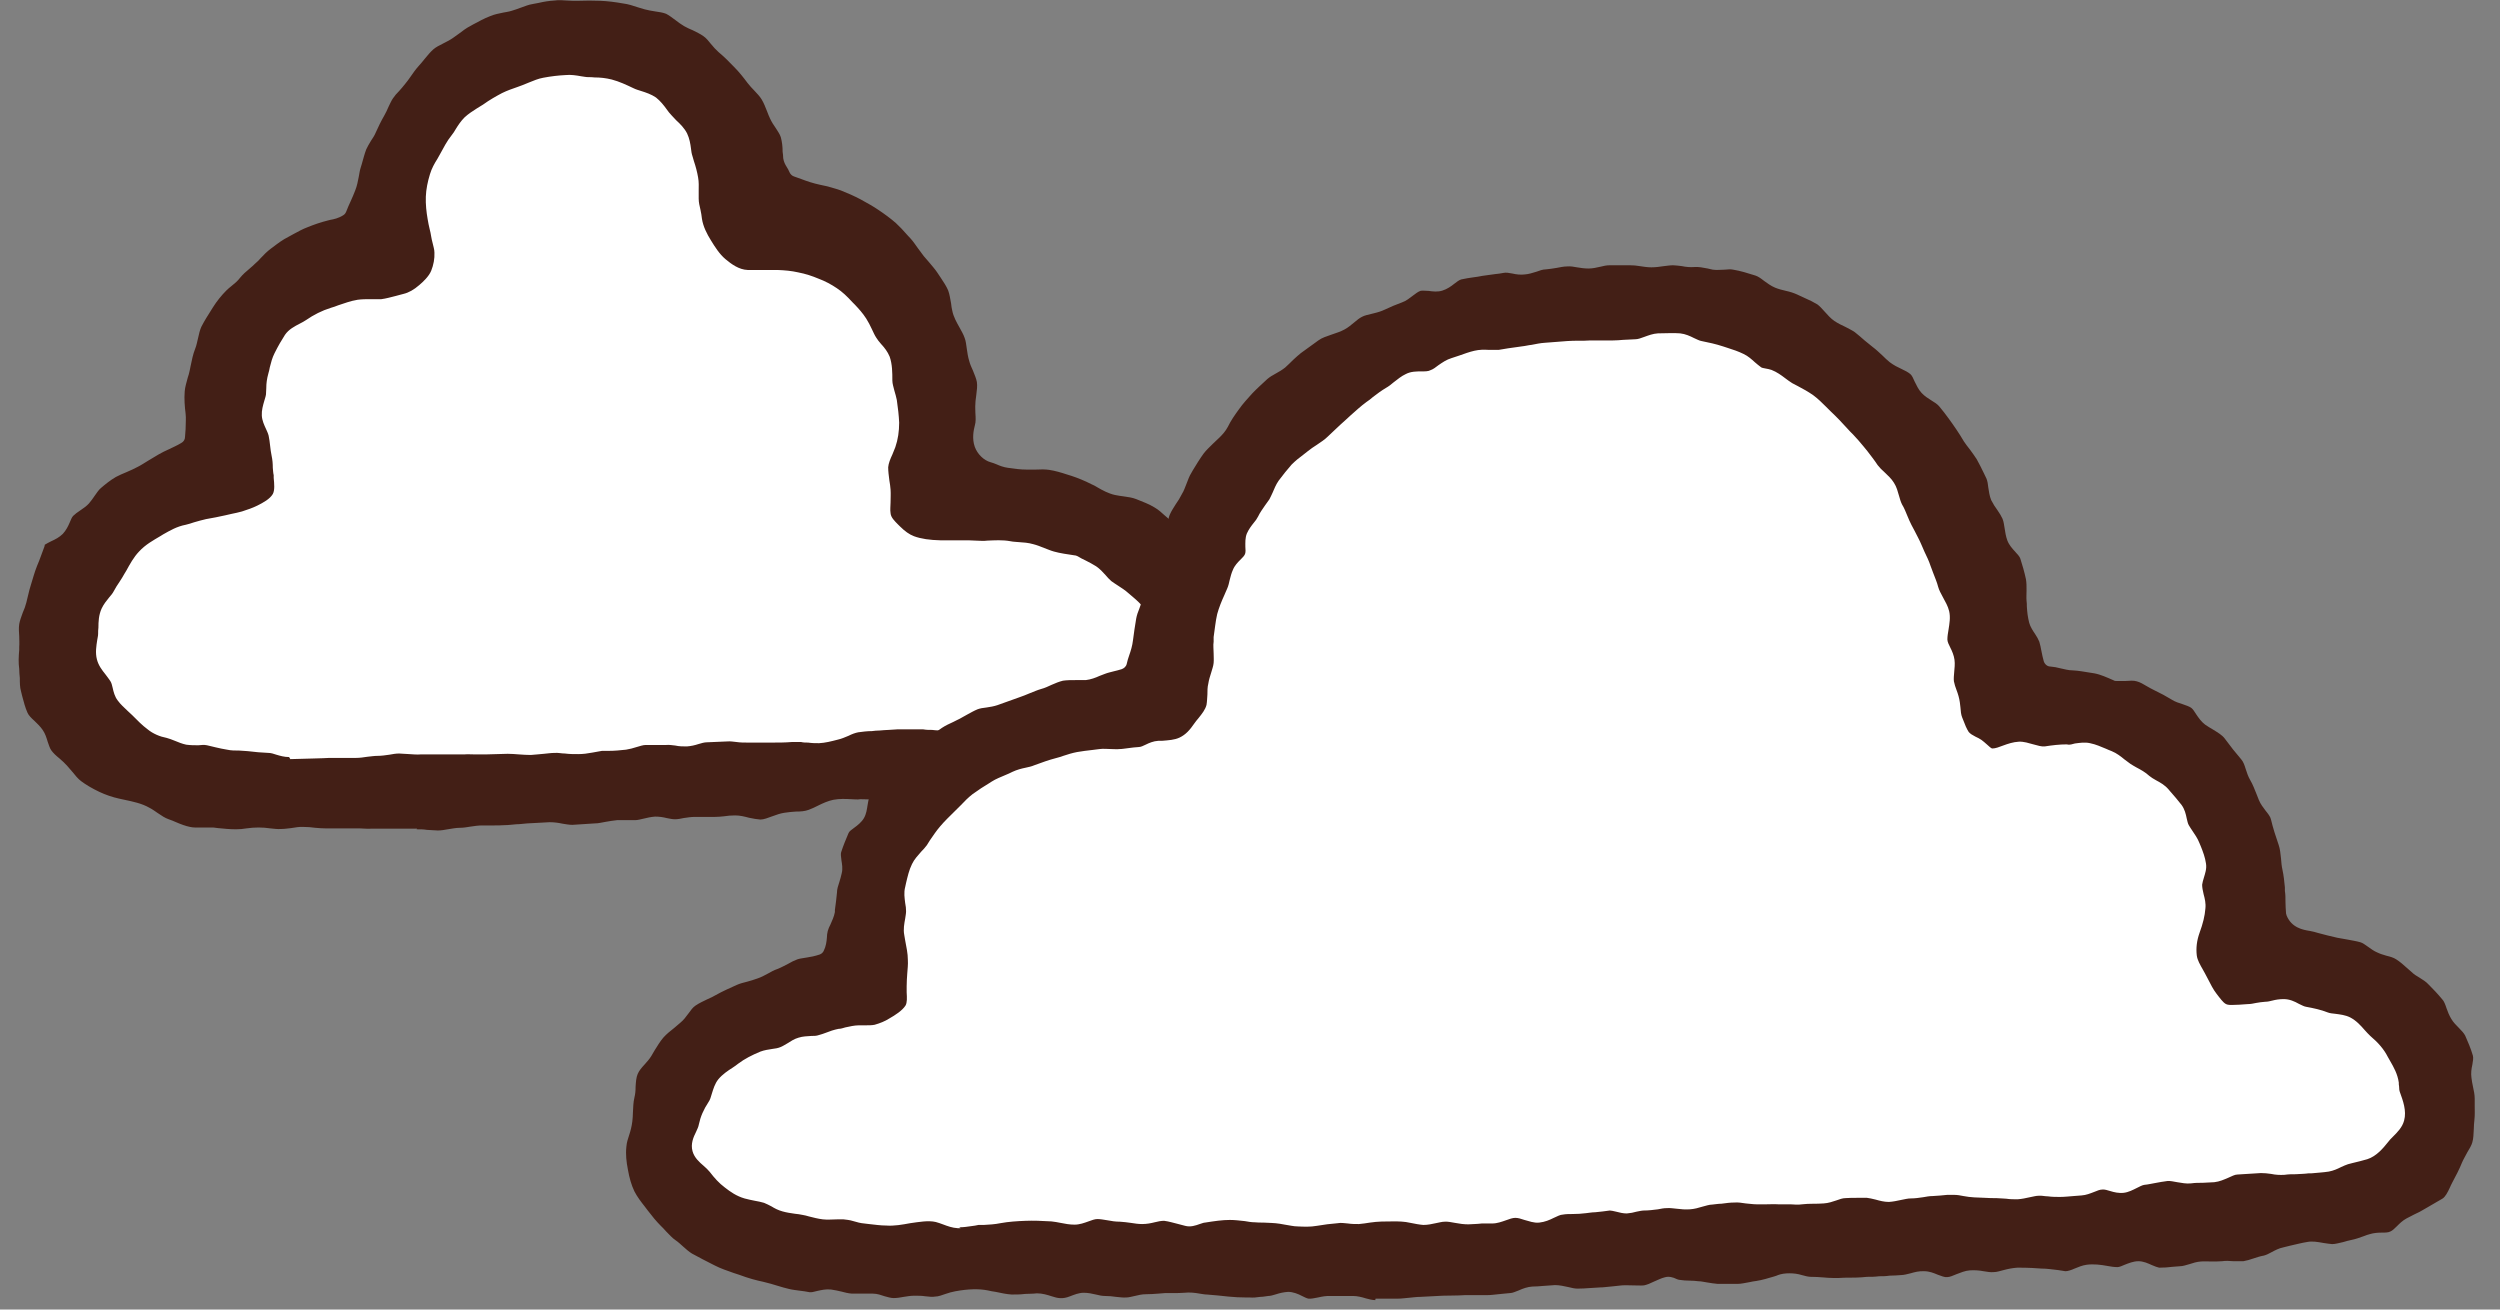 <svg width="84" height="44" viewBox="0 0 84 44" fill="none" xmlns="http://www.w3.org/2000/svg">
<rect x="0" y="0" width="84" height="44" fill="#808080" stroke="none"/>
<path d="M24.702 25.704C24.483 25.714 24.253 25.744 24.004 25.754C23.785 25.764 23.546 25.803 23.317 25.823C23.087 25.833 22.848 25.744 22.619 25.764C22.39 25.773 22.161 25.833 21.931 25.843C21.702 25.853 21.463 25.843 21.234 25.872C21.005 25.892 20.776 25.991 20.546 26.011C20.287 26.031 20.038 26.081 19.779 26.09C19.52 26.11 19.261 26.11 19.012 26.12C18.753 26.12 18.494 26.14 18.244 26.15C17.985 26.15 17.726 26.09 17.467 26.09C17.208 26.09 16.959 26.12 16.7 26.12C16.441 26.12 16.182 26.081 15.932 26.09C15.673 26.09 15.424 26.17 15.165 26.17C14.906 26.17 14.647 26.13 14.398 26.13C14.139 26.13 13.89 26.17 13.63 26.17C13.371 26.17 13.122 26.199 12.863 26.209C12.614 26.209 12.365 26.15 12.116 26.15C11.867 26.15 11.617 26.229 11.378 26.229C11.129 26.229 10.88 26.209 10.641 26.219C10.392 26.219 10.143 26.199 9.904 26.219C9.664 26.229 9.435 26.299 9.196 26.299C8.957 26.299 8.728 26.17 8.498 26.15C8.259 26.13 8.02 26.18 7.791 26.15C7.562 26.12 7.323 26.081 7.093 26.041C6.864 26.001 6.635 25.962 6.396 25.922C6.167 25.882 5.927 25.853 5.698 25.813C5.469 25.773 5.24 25.734 5.001 25.694C4.752 25.655 4.492 25.516 4.283 25.367C4.044 25.209 3.785 25.06 3.586 24.872C3.376 24.674 3.217 24.426 3.058 24.188C2.898 23.951 2.719 23.713 2.629 23.436C2.549 23.208 2.559 22.95 2.509 22.722C2.45 22.485 2.46 22.247 2.44 22.009C2.41 21.771 2.33 21.534 2.33 21.296C2.33 21.058 2.33 20.81 2.38 20.573C2.42 20.345 2.519 20.117 2.599 19.879C2.679 19.661 2.779 19.443 2.898 19.225C3.038 18.968 3.197 18.72 3.337 18.453C3.476 18.195 3.556 17.888 3.795 17.69C4.014 17.512 4.323 17.432 4.552 17.284C4.791 17.125 4.981 16.877 5.24 16.778C5.499 16.679 5.788 16.61 6.087 16.58C6.346 16.56 6.615 16.6 6.874 16.541C7.233 16.471 7.502 16.382 7.701 16.303C8.03 16.174 8.16 15.976 8.18 15.659C8.19 15.451 8.209 15.174 8.14 14.807C8.09 14.52 8 14.232 8.01 13.925C8.01 13.628 8.01 13.341 8.01 13.044C8.01 12.776 8.12 12.519 8.16 12.261C8.209 12.004 8.309 11.766 8.379 11.508C8.449 11.27 8.498 11.053 8.598 10.854C8.708 10.636 8.857 10.468 9.007 10.3C9.166 10.121 9.286 9.903 9.485 9.775C9.684 9.656 9.923 9.596 10.153 9.517C10.372 9.438 10.591 9.378 10.83 9.329C11.02 9.289 11.219 9.329 11.418 9.329C11.617 9.329 11.807 9.269 12.006 9.249C12.206 9.23 12.375 9.131 12.554 9.051C12.734 8.972 12.953 8.962 13.112 8.833C13.332 8.665 13.401 8.417 13.411 8.15C13.411 7.912 13.551 7.674 13.561 7.437C13.561 7.199 13.481 6.951 13.481 6.713C13.481 6.476 13.591 6.238 13.591 6C13.591 5.753 13.551 5.525 13.591 5.297C13.63 5.059 13.68 4.831 13.76 4.613C13.85 4.395 13.929 4.158 14.059 3.959C14.188 3.761 14.348 3.583 14.517 3.405C14.677 3.236 14.846 3.068 15.036 2.909C15.215 2.771 15.414 2.662 15.604 2.543C15.793 2.424 16.002 2.335 16.201 2.246C16.401 2.147 16.61 2.077 16.829 1.998C17.039 1.929 17.238 1.8 17.457 1.76C17.676 1.711 17.905 1.76 18.135 1.73C18.354 1.711 18.573 1.602 18.802 1.592C19.032 1.592 19.251 1.622 19.48 1.622C19.709 1.622 19.928 1.661 20.148 1.681C20.367 1.701 20.596 1.73 20.815 1.76C21.035 1.79 21.254 1.83 21.483 1.879C21.732 1.929 21.971 2.038 22.191 2.127C22.43 2.226 22.689 2.285 22.888 2.424C23.097 2.563 23.217 2.8 23.386 2.989C23.546 3.177 23.695 3.365 23.815 3.593C23.924 3.801 24.014 4.029 24.094 4.276C24.174 4.524 24.253 4.772 24.293 5.029C24.333 5.287 24.373 5.544 24.413 5.802C24.443 5.99 24.492 6.188 24.522 6.387C24.552 6.585 24.492 6.803 24.562 6.981C24.632 7.189 24.831 7.338 24.971 7.506C25.11 7.674 25.27 7.813 25.459 7.912C25.648 8.011 25.848 8.11 26.077 8.11C26.406 8.11 26.735 8.081 27.063 8.11C27.303 8.13 27.522 8.229 27.751 8.279C27.99 8.338 28.249 8.298 28.459 8.398C28.678 8.487 28.867 8.635 29.066 8.774C29.256 8.903 29.395 9.091 29.565 9.269C29.724 9.428 29.864 9.606 30.003 9.814C30.133 10.012 30.252 10.2 30.362 10.399C30.471 10.607 30.501 10.835 30.581 11.043C30.661 11.251 30.8 11.449 30.84 11.677C30.88 11.895 30.84 12.122 30.85 12.36C30.85 12.618 30.85 12.885 30.85 13.143C30.85 13.4 30.94 13.668 30.94 13.925C30.94 14.183 30.86 14.45 30.86 14.708C30.86 14.966 30.93 15.233 30.93 15.491C30.93 15.689 30.9 15.877 30.9 16.075C30.9 16.402 30.98 16.669 31.179 16.867C31.368 17.056 31.637 17.184 31.976 17.204C32.235 17.224 32.514 17.294 32.773 17.274C33.023 17.254 33.272 17.125 33.521 17.125C33.77 17.125 34.009 17.294 34.258 17.323C34.507 17.353 34.757 17.323 35.006 17.373C35.255 17.422 35.484 17.531 35.723 17.581C35.962 17.63 36.221 17.65 36.461 17.71C36.7 17.769 36.939 17.799 37.158 17.888C37.377 17.987 37.626 18.046 37.826 18.175C38.025 18.294 38.184 18.502 38.384 18.641C38.593 18.789 38.812 18.918 38.972 19.096C39.141 19.285 39.31 19.483 39.43 19.691C39.55 19.899 39.639 20.147 39.689 20.394C39.739 20.622 39.749 20.88 39.729 21.137C39.719 21.395 39.649 21.662 39.649 21.92C39.649 22.177 39.659 22.445 39.629 22.702C39.59 22.98 39.5 23.237 39.35 23.445C39.201 23.654 38.992 23.852 38.733 23.961C38.464 24.079 38.155 24.109 37.876 24.208C37.596 24.317 37.328 24.436 37.048 24.505C36.769 24.565 36.49 24.605 36.211 24.654C35.932 24.703 35.663 24.822 35.374 24.862C35.085 24.902 34.806 24.892 34.517 24.941C34.258 24.981 33.999 25.04 33.74 25.07C33.481 25.11 33.212 25.05 32.953 25.07C32.694 25.1 32.435 25.179 32.175 25.199C31.916 25.229 31.657 25.318 31.398 25.328C31.139 25.348 30.87 25.328 30.611 25.328C30.352 25.328 30.083 25.328 29.824 25.328C29.625 25.328 29.425 25.357 29.246 25.437C28.997 25.546 28.728 25.575 28.468 25.615C28.209 25.655 27.94 25.635 27.681 25.635C27.422 25.635 27.153 25.694 26.894 25.704C26.665 25.704 26.436 25.615 26.177 25.615C25.957 25.615 25.728 25.665 25.459 25.665C25.24 25.665 25.011 25.684 24.742 25.684L24.702 25.704Z" fill="white"/>
<path d="M13.999 27.864C14.119 27.864 14.228 27.864 14.348 27.884C14.467 27.884 14.587 27.904 14.707 27.904C14.826 27.904 14.936 27.884 15.045 27.864C15.185 27.844 15.314 27.814 15.454 27.814C15.573 27.814 15.683 27.794 15.803 27.775C15.932 27.755 16.072 27.735 16.201 27.735C16.321 27.735 16.441 27.735 16.56 27.735C16.69 27.735 16.829 27.735 16.959 27.725C17.088 27.725 17.218 27.705 17.347 27.695C17.467 27.695 17.587 27.676 17.716 27.666C17.985 27.656 18.224 27.636 18.463 27.626C18.623 27.626 18.762 27.646 18.902 27.676C19.021 27.695 19.131 27.715 19.231 27.715L19.988 27.666C20.108 27.666 20.217 27.636 20.337 27.616C20.466 27.596 20.606 27.567 20.735 27.557C20.855 27.557 20.985 27.557 21.114 27.557C21.194 27.557 21.264 27.557 21.343 27.557C21.433 27.557 21.523 27.527 21.622 27.507C21.742 27.477 21.872 27.448 22.011 27.438C22.17 27.438 22.28 27.458 22.4 27.487C22.499 27.507 22.589 27.527 22.679 27.527C22.778 27.527 22.878 27.507 22.968 27.487C23.097 27.468 23.217 27.448 23.346 27.448C23.466 27.448 23.595 27.448 23.715 27.448C23.815 27.448 23.914 27.448 24.024 27.448C24.134 27.448 24.223 27.438 24.323 27.428C24.442 27.408 24.572 27.398 24.702 27.398C24.871 27.398 25.02 27.438 25.17 27.477C25.309 27.507 25.429 27.527 25.549 27.537C25.668 27.537 25.808 27.477 25.947 27.428C26.087 27.378 26.216 27.329 26.356 27.309C26.475 27.289 26.605 27.279 26.734 27.269C26.894 27.269 27.043 27.259 27.173 27.21C27.282 27.17 27.382 27.121 27.482 27.071C27.641 26.992 27.811 26.913 28 26.873C28.209 26.834 28.409 26.843 28.598 26.853C28.698 26.853 28.807 26.873 28.907 26.853C29.236 26.853 29.525 26.883 29.804 26.933C29.933 26.952 30.063 26.962 30.192 26.962C30.282 26.962 30.362 26.962 30.451 26.972C30.551 26.972 30.651 26.992 30.75 27.012C30.87 27.032 30.989 27.042 31.109 27.052C31.219 27.052 31.318 27.042 31.428 27.022C31.637 26.992 31.857 26.992 32.066 26.962C32.195 26.942 32.335 26.923 32.454 26.923H32.584C32.773 26.923 32.963 26.923 33.142 26.942L33.341 26.962C33.491 26.982 33.65 27.002 33.8 26.992C34.019 26.992 34.248 26.982 34.467 26.952C34.577 26.942 34.687 26.942 34.796 26.933C34.916 26.933 35.025 26.933 35.145 26.913C35.235 26.893 35.324 26.853 35.434 26.814C35.553 26.764 35.663 26.715 35.803 26.685C35.922 26.665 36.042 26.645 36.161 26.635C36.271 26.625 36.381 26.616 36.48 26.586C36.61 26.556 36.739 26.546 36.869 26.536C36.969 26.536 37.068 26.517 37.168 26.497C37.258 26.477 37.347 26.427 37.457 26.368C37.556 26.318 37.656 26.259 37.766 26.229C37.885 26.19 38.015 26.18 38.124 26.17C38.234 26.16 38.334 26.15 38.413 26.12C38.523 26.071 38.613 26.001 38.712 25.932C38.792 25.873 38.872 25.813 38.962 25.764C39.061 25.704 39.151 25.625 39.241 25.556C39.32 25.486 39.39 25.427 39.48 25.367C39.639 25.258 39.779 25.14 39.928 25.011L39.988 24.961C40.078 24.892 40.177 24.823 40.277 24.763C40.387 24.694 40.496 24.634 40.556 24.555C40.686 24.397 40.815 24.198 40.935 23.971C40.995 23.852 41.034 23.713 41.064 23.564C41.084 23.475 41.114 23.386 41.144 23.297C41.174 23.198 41.224 23.099 41.264 23C41.323 22.871 41.373 22.752 41.403 22.623C41.433 22.445 41.443 22.257 41.443 22.069V21.87C41.443 21.643 41.423 21.405 41.393 21.177L41.363 20.91C41.343 20.721 41.323 20.543 41.273 20.375C41.204 20.107 41.124 19.859 41.044 19.642C40.984 19.493 40.915 19.354 40.845 19.206C40.805 19.116 40.755 19.027 40.715 18.938C40.656 18.809 40.556 18.671 40.416 18.512C40.297 18.383 40.167 18.255 40.038 18.136L39.898 17.997C39.719 17.829 39.55 17.66 39.36 17.512C39.291 17.452 39.221 17.393 39.151 17.333C39.031 17.224 38.922 17.125 38.802 17.056C38.613 16.937 38.394 16.858 38.174 16.769C38.045 16.719 37.905 16.699 37.766 16.68C37.666 16.669 37.556 16.65 37.457 16.63C37.238 16.58 37.038 16.471 36.869 16.372C36.809 16.333 36.749 16.303 36.68 16.273C36.431 16.145 36.201 16.055 35.992 15.986L35.862 15.946C35.653 15.877 35.454 15.818 35.255 15.788C35.115 15.768 34.966 15.768 34.806 15.778C34.697 15.778 34.597 15.778 34.487 15.778C34.278 15.778 34.079 15.748 33.869 15.719C33.72 15.699 33.59 15.649 33.481 15.6C33.411 15.57 33.351 15.55 33.282 15.53C33.062 15.471 32.843 15.263 32.753 15.015C32.654 14.738 32.714 14.45 32.753 14.302C32.793 14.173 32.783 14.034 32.773 13.876C32.773 13.777 32.763 13.668 32.773 13.569C32.773 13.47 32.793 13.371 32.803 13.272C32.823 13.113 32.843 12.974 32.823 12.836C32.803 12.717 32.743 12.588 32.694 12.459C32.644 12.35 32.594 12.241 32.564 12.123C32.524 11.994 32.504 11.855 32.484 11.716C32.464 11.588 32.454 11.459 32.414 11.36C32.375 11.241 32.305 11.122 32.245 11.013C32.145 10.835 32.036 10.646 31.996 10.438C31.976 10.359 31.966 10.28 31.956 10.191C31.926 10.032 31.906 9.884 31.857 9.755C31.797 9.616 31.707 9.477 31.607 9.329L31.488 9.151C31.408 9.032 31.308 8.923 31.219 8.814C31.159 8.744 31.099 8.675 31.039 8.606C30.97 8.517 30.91 8.427 30.84 8.338C30.76 8.229 30.691 8.12 30.601 8.021L30.481 7.892C30.362 7.754 30.232 7.615 30.103 7.496C29.923 7.338 29.704 7.179 29.525 7.06C29.355 6.941 29.156 6.832 28.907 6.694C28.698 6.585 28.478 6.486 28.249 6.397C28.04 6.327 27.811 6.258 27.552 6.208C27.322 6.159 27.113 6.089 26.934 6.02C26.854 5.99 26.764 5.961 26.685 5.931C26.615 5.911 26.555 5.852 26.525 5.782C26.495 5.713 26.465 5.654 26.436 5.614C26.386 5.535 26.336 5.446 26.316 5.317C26.316 5.247 26.306 5.168 26.296 5.099C26.296 4.92 26.276 4.762 26.236 4.613C26.206 4.514 26.137 4.415 26.067 4.306C25.997 4.207 25.927 4.098 25.877 3.989C25.838 3.91 25.808 3.831 25.778 3.752C25.718 3.603 25.668 3.464 25.588 3.335C25.529 3.236 25.439 3.147 25.349 3.048C25.27 2.969 25.19 2.88 25.12 2.791C24.971 2.592 24.831 2.414 24.662 2.246C24.492 2.067 24.333 1.909 24.143 1.75C24.054 1.671 23.964 1.572 23.884 1.473C23.805 1.374 23.725 1.275 23.635 1.215C23.526 1.136 23.396 1.077 23.277 1.017C23.177 0.978 23.077 0.928 22.988 0.879C22.888 0.819 22.788 0.75 22.689 0.671C22.579 0.591 22.479 0.512 22.38 0.463C22.28 0.423 22.151 0.403 22.011 0.383C21.891 0.364 21.772 0.344 21.662 0.314L21.463 0.255C21.284 0.195 21.104 0.136 20.935 0.116C20.656 0.066 20.407 0.037 20.177 0.027C19.918 0.017 19.669 0.017 19.41 0.027C19.291 0.027 19.161 0.027 19.041 0.017C18.902 0.007 18.772 -0.003 18.633 0.017C18.453 0.027 18.274 0.056 18.105 0.096L17.895 0.136C17.766 0.156 17.646 0.205 17.507 0.255C17.397 0.294 17.297 0.334 17.188 0.364C17.098 0.393 17.009 0.403 16.909 0.423C16.759 0.453 16.61 0.482 16.47 0.542C16.261 0.621 16.072 0.73 15.883 0.829L15.813 0.869C15.673 0.938 15.544 1.037 15.414 1.136C15.344 1.186 15.275 1.235 15.205 1.285C15.105 1.354 14.996 1.404 14.886 1.463C14.766 1.523 14.647 1.582 14.557 1.661C14.457 1.75 14.368 1.859 14.278 1.968C14.208 2.058 14.139 2.137 14.069 2.216C13.969 2.325 13.88 2.454 13.79 2.583C13.74 2.662 13.68 2.731 13.62 2.81C13.551 2.9 13.481 2.979 13.411 3.058C13.331 3.137 13.262 3.217 13.202 3.306C13.142 3.395 13.102 3.494 13.052 3.593C13.012 3.692 12.963 3.791 12.913 3.88C12.803 4.069 12.713 4.257 12.624 4.455C12.584 4.554 12.524 4.643 12.464 4.732C12.405 4.831 12.345 4.93 12.305 5.02C12.245 5.178 12.205 5.346 12.155 5.515L12.116 5.644C12.086 5.733 12.076 5.832 12.056 5.931C12.026 6.089 11.996 6.248 11.936 6.397C11.886 6.525 11.837 6.644 11.777 6.773C11.727 6.882 11.677 6.991 11.637 7.1C11.617 7.149 11.588 7.199 11.538 7.229C11.368 7.338 11.209 7.367 11.099 7.387L11.02 7.407C10.78 7.466 10.551 7.546 10.332 7.635C10.172 7.694 10.013 7.783 9.864 7.863L9.684 7.962C9.505 8.051 9.345 8.17 9.176 8.299L9.096 8.358C8.977 8.447 8.867 8.556 8.757 8.675C8.708 8.734 8.648 8.794 8.588 8.843C8.518 8.913 8.448 8.972 8.379 9.032C8.259 9.131 8.159 9.22 8.07 9.329C7.98 9.448 7.871 9.537 7.771 9.616C7.721 9.656 7.661 9.705 7.611 9.755C7.442 9.923 7.283 10.121 7.153 10.329L7.103 10.409C6.984 10.597 6.864 10.785 6.764 10.983C6.715 11.092 6.685 11.221 6.655 11.36C6.625 11.479 6.605 11.607 6.555 11.726C6.485 11.905 6.446 12.093 6.406 12.291L6.376 12.44C6.356 12.529 6.336 12.618 6.306 12.697C6.266 12.856 6.216 13.004 6.206 13.153C6.186 13.4 6.206 13.658 6.236 13.896C6.256 14.054 6.236 14.213 6.236 14.421L6.216 14.688C6.216 14.768 6.166 14.847 6.087 14.886C5.957 14.966 5.818 15.025 5.678 15.094C5.559 15.144 5.449 15.203 5.339 15.263C5.22 15.332 5.1 15.402 4.991 15.471C4.871 15.54 4.761 15.62 4.642 15.679C4.512 15.748 4.383 15.808 4.243 15.867C4.124 15.917 4.004 15.966 3.894 16.026C3.705 16.135 3.536 16.273 3.386 16.402C3.316 16.462 3.257 16.551 3.187 16.65C3.127 16.739 3.057 16.838 2.988 16.917C2.898 17.016 2.788 17.086 2.689 17.155C2.599 17.214 2.519 17.274 2.459 17.333C2.41 17.383 2.38 17.472 2.34 17.561C2.29 17.68 2.22 17.819 2.111 17.938C1.991 18.056 1.852 18.126 1.722 18.185C1.642 18.225 1.563 18.265 1.503 18.304C1.503 18.304 1.503 18.344 1.493 18.364C1.443 18.492 1.413 18.581 1.383 18.661C1.343 18.78 1.294 18.898 1.244 19.017C1.204 19.126 1.164 19.225 1.134 19.334C1.104 19.433 1.074 19.532 1.044 19.632C1.005 19.75 0.975 19.869 0.945 19.998C0.925 20.077 0.905 20.166 0.885 20.246C0.855 20.365 0.815 20.474 0.765 20.583C0.716 20.721 0.666 20.85 0.646 20.969C0.626 21.098 0.636 21.236 0.646 21.385C0.646 21.504 0.656 21.613 0.646 21.732V21.831C0.626 22.059 0.616 22.267 0.646 22.475C0.646 22.574 0.656 22.683 0.666 22.782C0.666 22.94 0.666 23.089 0.706 23.228L0.745 23.386C0.795 23.574 0.845 23.773 0.925 23.951C0.965 24.04 1.054 24.129 1.154 24.218C1.244 24.307 1.353 24.407 1.433 24.525C1.523 24.654 1.563 24.793 1.602 24.922C1.642 25.031 1.672 25.14 1.722 25.209C1.792 25.308 1.891 25.397 2.001 25.486C2.091 25.566 2.17 25.635 2.25 25.724C2.31 25.793 2.37 25.863 2.43 25.932C2.529 26.051 2.619 26.17 2.729 26.249C2.888 26.368 3.087 26.487 3.336 26.606C3.546 26.705 3.775 26.784 4.004 26.834L4.183 26.873C4.462 26.933 4.761 26.992 5.021 27.141C5.12 27.19 5.21 27.259 5.3 27.319C5.429 27.408 5.549 27.487 5.668 27.527C5.748 27.557 5.838 27.587 5.917 27.626C6.077 27.695 6.236 27.755 6.386 27.785C6.505 27.814 6.645 27.804 6.794 27.804C6.914 27.804 7.043 27.804 7.163 27.804L7.322 27.824C7.522 27.844 7.721 27.864 7.93 27.864C8.05 27.864 8.169 27.854 8.279 27.834C8.419 27.814 8.558 27.804 8.688 27.804C8.817 27.804 8.957 27.814 9.086 27.834C9.206 27.844 9.315 27.864 9.445 27.854C9.565 27.854 9.674 27.834 9.784 27.824C9.923 27.804 10.053 27.775 10.192 27.785C10.322 27.785 10.461 27.794 10.591 27.814C10.711 27.824 10.83 27.834 10.95 27.834H11.697C11.827 27.834 11.956 27.834 12.086 27.834C12.205 27.834 12.335 27.854 12.454 27.844C12.574 27.844 12.694 27.844 12.813 27.844C12.943 27.844 13.072 27.844 13.202 27.844H13.959C13.959 27.844 13.989 27.834 13.999 27.834V27.864ZM9.714 25.437C9.555 25.437 9.415 25.397 9.286 25.358C9.196 25.328 9.106 25.298 9.026 25.298C8.787 25.288 8.558 25.268 8.329 25.239C8.239 25.229 8.14 25.229 8.04 25.219C7.9 25.219 7.761 25.219 7.631 25.189C7.502 25.169 7.372 25.14 7.243 25.11C7.143 25.09 7.053 25.06 6.954 25.041C6.864 25.021 6.764 25.031 6.665 25.041C6.535 25.041 6.396 25.041 6.256 25.021C6.117 24.991 5.997 24.941 5.878 24.892C5.778 24.852 5.678 24.813 5.598 24.793C5.379 24.753 5.14 24.654 4.961 24.506C4.771 24.367 4.612 24.198 4.443 24.03C4.393 23.98 4.333 23.931 4.283 23.881C4.173 23.773 4.054 23.673 3.954 23.535C3.855 23.406 3.815 23.247 3.785 23.109C3.765 23.02 3.745 22.94 3.705 22.881C3.655 22.802 3.595 22.732 3.546 22.663C3.426 22.514 3.307 22.356 3.257 22.158C3.197 21.93 3.237 21.702 3.267 21.504C3.277 21.434 3.297 21.365 3.297 21.296C3.297 21.227 3.297 21.157 3.307 21.088C3.307 20.89 3.316 20.662 3.416 20.444C3.486 20.295 3.586 20.176 3.665 20.077C3.725 20.008 3.785 19.939 3.825 19.859C3.884 19.75 3.944 19.651 4.014 19.552C4.074 19.463 4.134 19.364 4.183 19.275L4.243 19.176C4.363 18.958 4.492 18.72 4.672 18.532C4.891 18.294 5.15 18.155 5.399 18.007L5.479 17.957C5.708 17.829 5.937 17.69 6.246 17.631C6.336 17.611 6.426 17.581 6.515 17.551C6.655 17.512 6.784 17.472 6.924 17.442C7.143 17.403 7.362 17.363 7.572 17.314C7.641 17.294 7.721 17.284 7.791 17.264C7.9 17.244 8.02 17.214 8.13 17.185C8.319 17.125 8.488 17.066 8.648 16.987C8.847 16.887 9.066 16.769 9.166 16.6C9.236 16.471 9.216 16.263 9.196 16.055V15.966C9.176 15.887 9.176 15.798 9.166 15.719C9.166 15.58 9.156 15.451 9.126 15.312C9.106 15.203 9.086 15.094 9.076 14.976C9.066 14.857 9.046 14.748 9.026 14.639C9.007 14.559 8.967 14.48 8.937 14.411C8.877 14.282 8.807 14.133 8.797 13.965C8.787 13.787 8.837 13.618 8.877 13.48C8.897 13.4 8.927 13.331 8.937 13.252C8.937 13.182 8.947 13.113 8.947 13.044C8.947 12.885 8.967 12.727 9.017 12.549C9.036 12.479 9.056 12.41 9.066 12.34C9.106 12.182 9.146 12.023 9.226 11.865C9.345 11.627 9.465 11.419 9.575 11.251C9.704 11.062 9.903 10.963 10.073 10.874C10.152 10.835 10.222 10.795 10.282 10.755C10.541 10.577 10.81 10.438 11.129 10.339C11.209 10.319 11.279 10.29 11.358 10.26C11.568 10.191 11.777 10.111 12.016 10.072C12.165 10.052 12.315 10.052 12.464 10.052C12.584 10.052 12.704 10.052 12.813 10.052C12.973 10.032 13.142 9.983 13.302 9.943C13.391 9.923 13.471 9.894 13.561 9.874C13.73 9.834 13.909 9.735 14.089 9.577C14.218 9.468 14.408 9.289 14.487 9.101C14.567 8.903 14.607 8.685 14.597 8.487C14.597 8.378 14.557 8.269 14.537 8.17C14.517 8.091 14.497 8.011 14.487 7.942C14.477 7.863 14.457 7.783 14.438 7.704C14.408 7.585 14.388 7.476 14.368 7.357C14.328 7.13 14.298 6.862 14.308 6.605C14.318 6.357 14.368 6.109 14.447 5.852C14.507 5.654 14.597 5.495 14.697 5.337C14.726 5.287 14.756 5.228 14.786 5.178C14.906 4.96 15.015 4.742 15.175 4.544C15.225 4.485 15.275 4.405 15.314 4.336C15.394 4.207 15.484 4.069 15.613 3.94C15.743 3.821 15.883 3.732 16.022 3.643C16.092 3.603 16.162 3.553 16.231 3.514C16.451 3.355 16.68 3.227 16.869 3.127C17.048 3.038 17.228 2.979 17.397 2.919L17.557 2.86C17.636 2.83 17.706 2.801 17.776 2.771C17.925 2.711 18.085 2.642 18.254 2.612C18.513 2.563 18.772 2.533 18.992 2.523C19.181 2.503 19.36 2.533 19.53 2.563C19.609 2.573 19.689 2.592 19.769 2.592C19.839 2.592 19.908 2.592 19.978 2.602C20.167 2.602 20.357 2.622 20.556 2.672C20.815 2.741 21.044 2.85 21.274 2.959C21.373 3.009 21.453 3.028 21.543 3.058C21.702 3.108 21.881 3.167 22.041 3.276C22.19 3.395 22.3 3.534 22.4 3.672C22.449 3.742 22.509 3.821 22.569 3.88C22.619 3.93 22.669 3.989 22.718 4.039C22.858 4.168 22.997 4.306 23.087 4.485C23.167 4.653 23.197 4.831 23.217 4.99C23.227 5.079 23.237 5.158 23.267 5.247L23.316 5.416C23.376 5.594 23.426 5.782 23.456 5.961C23.486 6.119 23.476 6.268 23.476 6.406C23.476 6.496 23.476 6.585 23.476 6.674C23.476 6.803 23.506 6.922 23.536 7.05C23.556 7.149 23.576 7.249 23.585 7.348C23.625 7.615 23.755 7.863 23.884 8.071C24.024 8.299 24.173 8.536 24.373 8.705C24.572 8.873 24.831 9.061 25.12 9.071C25.27 9.071 25.409 9.071 25.559 9.071C25.748 9.071 25.927 9.071 26.117 9.071C26.376 9.081 26.595 9.101 26.814 9.151C27.073 9.2 27.302 9.279 27.492 9.359C27.731 9.448 27.93 9.557 28.12 9.685C28.299 9.804 28.458 9.953 28.648 10.161L28.727 10.24C28.857 10.379 28.986 10.518 29.106 10.706C29.176 10.815 29.236 10.934 29.296 11.062C29.345 11.162 29.385 11.261 29.445 11.35C29.485 11.419 29.545 11.489 29.604 11.558C29.714 11.677 29.824 11.815 29.893 11.984C29.983 12.241 29.983 12.529 29.983 12.786C29.983 12.895 30.023 13.004 30.053 13.133C30.083 13.232 30.113 13.341 30.133 13.44C30.172 13.707 30.202 13.965 30.212 14.203C30.212 14.49 30.172 14.768 30.083 15.025C30.053 15.104 30.013 15.194 29.983 15.273C29.913 15.421 29.854 15.57 29.843 15.699C29.843 15.837 29.863 15.986 29.883 16.145C29.903 16.244 29.913 16.343 29.923 16.452C29.933 16.59 29.923 16.739 29.923 16.878C29.923 16.997 29.903 17.125 29.923 17.244C29.933 17.383 30.053 17.502 30.182 17.631L30.242 17.69C30.402 17.848 30.551 17.957 30.71 18.017C30.95 18.106 31.239 18.146 31.607 18.155C31.866 18.155 32.126 18.155 32.385 18.155C32.514 18.155 32.644 18.155 32.783 18.165C32.913 18.165 33.042 18.185 33.172 18.165C33.421 18.155 33.68 18.136 33.949 18.185C34.039 18.205 34.129 18.205 34.228 18.215C34.388 18.225 34.547 18.235 34.717 18.284C34.836 18.314 34.966 18.364 35.085 18.413C35.195 18.453 35.304 18.502 35.414 18.532C35.623 18.591 35.852 18.621 36.112 18.661C36.151 18.661 36.181 18.681 36.211 18.691C36.291 18.74 36.381 18.79 36.47 18.829C36.59 18.889 36.719 18.958 36.829 19.027C36.959 19.116 37.058 19.225 37.148 19.325C37.208 19.394 37.267 19.463 37.337 19.523C37.407 19.572 37.477 19.622 37.556 19.671C37.676 19.75 37.806 19.83 37.925 19.939C37.975 19.978 38.025 20.028 38.075 20.067C38.204 20.176 38.334 20.295 38.443 20.444C38.663 20.721 38.732 21.068 38.772 21.365C38.812 21.692 38.832 22.029 38.703 22.346C38.563 22.663 38.334 22.95 38.065 23.129C37.915 23.238 37.736 23.287 37.577 23.337L37.457 23.376C37.327 23.416 37.198 23.475 37.068 23.525C36.979 23.564 36.889 23.604 36.789 23.634C36.7 23.673 36.61 23.713 36.52 23.763C36.391 23.832 36.251 23.901 36.112 23.941C35.882 24.01 35.653 24.04 35.424 24.06H35.344C35.205 24.09 35.065 24.07 34.936 24.06C34.816 24.05 34.717 24.04 34.617 24.06C34.487 24.08 34.358 24.099 34.228 24.119L33.909 24.169C33.8 24.189 33.69 24.208 33.581 24.228C33.451 24.258 33.331 24.288 33.202 24.307C33.102 24.317 32.992 24.337 32.893 24.357C32.753 24.387 32.624 24.407 32.484 24.426C32.385 24.436 32.285 24.456 32.185 24.476C32.046 24.506 31.896 24.535 31.757 24.545C31.607 24.545 31.468 24.545 31.318 24.525C31.219 24.525 31.119 24.525 31.019 24.506H30.721C30.571 24.506 30.431 24.506 30.282 24.506H30.152C29.953 24.525 29.754 24.525 29.555 24.545C29.465 24.545 29.375 24.555 29.296 24.565C29.136 24.565 28.986 24.585 28.837 24.605C28.737 24.624 28.628 24.664 28.508 24.724C28.389 24.773 28.279 24.823 28.149 24.852C27.92 24.912 27.721 24.961 27.522 24.971C27.402 24.971 27.282 24.971 27.153 24.951C27.073 24.951 26.994 24.951 26.914 24.931H26.615C26.386 24.951 26.157 24.951 25.947 24.951C25.788 24.951 25.628 24.951 25.479 24.951H25.13C25 24.951 24.871 24.951 24.741 24.931C24.642 24.922 24.542 24.902 24.442 24.912L23.755 24.941C23.665 24.941 23.566 24.971 23.466 25.001C23.346 25.041 23.217 25.07 23.077 25.08C22.948 25.08 22.818 25.08 22.689 25.05C22.589 25.041 22.489 25.021 22.39 25.031C22.27 25.031 22.151 25.031 22.031 25.031C21.921 25.031 21.812 25.031 21.702 25.031C21.602 25.031 21.503 25.07 21.393 25.1C21.274 25.14 21.154 25.169 21.034 25.189C20.845 25.209 20.656 25.229 20.456 25.229H20.227C20.118 25.248 20.008 25.268 19.898 25.288C19.739 25.318 19.59 25.338 19.43 25.338C19.271 25.338 19.131 25.338 18.982 25.318C18.862 25.318 18.762 25.288 18.633 25.298C18.513 25.298 18.394 25.318 18.274 25.328C18.125 25.348 17.995 25.348 17.836 25.367C17.706 25.367 17.576 25.358 17.437 25.348C17.308 25.338 17.178 25.328 17.058 25.328L16.331 25.348C16.191 25.348 16.072 25.348 15.952 25.348C15.833 25.348 15.713 25.338 15.603 25.348C15.474 25.348 15.354 25.348 15.225 25.348C15.105 25.348 14.986 25.348 14.866 25.348H14.139C14.019 25.358 13.88 25.348 13.75 25.338C13.64 25.338 13.511 25.318 13.411 25.318C13.302 25.318 13.192 25.338 13.082 25.358C12.953 25.377 12.813 25.397 12.684 25.397C12.574 25.397 12.454 25.417 12.345 25.427C12.215 25.447 12.086 25.466 11.956 25.466C11.837 25.466 11.717 25.466 11.598 25.466C11.478 25.466 11.348 25.466 11.229 25.466C11.099 25.466 10.97 25.466 10.84 25.476C10.73 25.476 10.611 25.486 10.501 25.486L9.774 25.506H9.754L9.714 25.437Z" fill="#431F16"/>
<path d="M57.01 41.377C56.781 41.377 56.552 41.496 56.303 41.496C56.073 41.496 55.834 41.496 55.595 41.516C55.366 41.526 55.127 41.555 54.888 41.575C54.658 41.595 54.419 41.635 54.18 41.654C53.951 41.674 53.712 41.684 53.472 41.704C53.233 41.733 53.004 41.743 52.765 41.783C52.536 41.823 52.287 41.694 52.057 41.714C51.828 41.733 51.609 41.902 51.38 41.902C51.141 41.902 50.901 41.942 50.652 41.952C50.413 41.952 50.164 41.833 49.925 41.833C49.686 41.833 49.447 41.991 49.207 42.001C48.968 42.001 48.719 41.872 48.48 41.872C48.241 41.872 48.002 42.021 47.752 42.031C47.513 42.031 47.274 42.031 47.025 42.031C46.786 42.031 46.547 42.031 46.298 42.031C46.058 42.031 45.809 41.981 45.57 41.991C45.331 41.991 45.082 41.882 44.843 41.882C44.603 41.882 44.364 41.971 44.115 41.971C43.876 41.971 43.637 41.971 43.388 41.971C43.149 41.971 42.9 41.872 42.66 41.872C42.421 41.872 42.172 41.872 41.933 41.872C41.694 41.872 41.444 41.902 41.205 41.902C40.966 41.902 40.717 41.843 40.478 41.843C40.239 41.843 39.99 42.06 39.74 42.05C39.501 42.05 39.252 41.902 39.013 41.892C38.774 41.892 38.525 41.981 38.286 41.981C38.047 41.981 37.797 41.813 37.558 41.813C37.319 41.813 37.07 41.912 36.821 41.912C36.582 41.912 36.333 41.843 36.093 41.843C35.854 41.843 35.605 41.991 35.366 41.991C35.067 41.991 34.778 41.952 34.489 41.981C34.19 42.011 33.881 41.912 33.592 41.961C33.333 42.001 33.074 42.021 32.815 42.031C32.556 42.041 32.287 42.239 32.028 42.229C31.768 42.229 31.499 42.169 31.24 42.14C30.981 42.11 30.732 41.932 30.473 41.912C30.214 41.892 29.945 41.872 29.686 41.852C29.427 41.833 29.158 41.852 28.898 41.852C28.639 41.843 28.37 41.981 28.101 41.981C27.842 41.981 27.573 41.882 27.314 41.882C27.065 41.882 26.826 41.733 26.587 41.694C26.337 41.654 26.088 41.654 25.849 41.585C25.61 41.516 25.371 41.446 25.142 41.367C24.902 41.288 24.643 41.288 24.404 41.199C24.165 41.109 23.916 41.09 23.677 41C23.408 40.911 23.308 40.584 23.129 40.396C22.949 40.198 22.8 40.02 22.7 39.772C22.61 39.524 22.481 39.287 22.451 39.029C22.421 38.811 22.401 38.593 22.401 38.375C22.401 38.157 22.451 37.939 22.461 37.721C22.471 37.504 22.391 37.276 22.401 37.068C22.421 36.82 22.7 36.612 22.83 36.394C22.949 36.196 22.989 35.958 23.119 35.78C23.258 35.592 23.448 35.473 23.607 35.314C23.767 35.156 23.856 34.898 24.046 34.769C24.235 34.65 24.484 34.641 24.713 34.551C24.932 34.472 25.142 34.343 25.361 34.264C25.58 34.185 25.779 34.007 25.999 33.937C26.228 33.868 26.517 34.016 26.746 33.957C26.975 33.898 27.184 33.798 27.424 33.759C27.653 33.719 27.872 33.531 28.111 33.521C28.311 33.511 28.5 33.541 28.679 33.471C28.958 33.363 29.118 33.224 29.267 33.036C29.417 32.857 29.606 32.699 29.606 32.372C29.606 32.134 29.606 31.896 29.606 31.649C29.606 31.411 29.477 31.173 29.477 30.936C29.477 30.698 29.626 30.45 29.616 30.212C29.616 29.975 29.427 29.737 29.456 29.519C29.486 29.291 29.616 29.073 29.676 28.855C29.736 28.637 29.915 28.459 30.005 28.251C30.104 28.043 30.164 27.825 30.294 27.637C30.413 27.448 30.473 27.201 30.622 27.022C30.772 26.844 30.911 26.656 31.081 26.488C31.26 26.309 31.459 26.131 31.649 25.982C31.848 25.824 32.157 25.814 32.366 25.685C32.576 25.546 32.765 25.378 32.984 25.259C33.203 25.15 33.413 24.972 33.642 24.883C33.871 24.794 34.11 24.675 34.349 24.605C34.589 24.536 34.858 24.585 35.117 24.536C35.346 24.496 35.555 24.348 35.784 24.308C36.014 24.268 36.253 24.338 36.482 24.308C36.711 24.278 36.94 24.278 37.169 24.259C37.399 24.239 37.628 24.318 37.857 24.308C38.126 24.308 38.355 24.12 38.575 24.041C38.814 23.951 39.053 23.862 39.222 23.704C39.392 23.535 39.581 23.347 39.681 23.109C39.77 22.901 39.84 22.644 39.87 22.386C39.88 22.257 39.8 22.119 39.81 21.98C39.81 21.713 39.731 21.445 39.77 21.188C39.8 20.93 39.9 20.672 39.96 20.415C40.01 20.157 40.129 19.919 40.199 19.662C40.269 19.414 40.229 19.127 40.319 18.869C40.398 18.622 40.548 18.394 40.637 18.146C40.727 17.899 40.946 17.701 41.046 17.463C41.146 17.225 41.106 16.908 41.205 16.67C41.365 16.462 41.634 16.323 41.773 16.105C41.913 15.888 42.023 15.65 42.172 15.432C42.322 15.214 42.481 15.016 42.64 14.818C42.8 14.62 42.949 14.412 43.158 14.233C43.328 14.085 43.577 14.015 43.746 13.867C43.926 13.718 43.956 13.401 44.135 13.252C44.315 13.104 44.554 13.034 44.733 12.896C44.912 12.757 45.062 12.569 45.251 12.44C45.441 12.311 45.72 12.331 45.919 12.222C46.118 12.113 46.307 11.985 46.517 11.885C46.726 11.786 46.995 11.757 47.264 11.658C47.493 11.578 47.742 11.469 48.002 11.4C48.251 11.331 48.48 11.162 48.729 11.093C48.988 11.024 49.267 11.093 49.526 11.033C49.795 10.984 50.054 10.934 50.294 10.905C50.583 10.865 50.832 10.667 51.061 10.657C51.28 10.657 51.499 10.716 51.719 10.707C51.938 10.697 52.147 10.578 52.366 10.558C52.586 10.538 52.815 10.667 53.034 10.627C53.263 10.588 53.482 10.508 53.712 10.489C53.941 10.469 54.17 10.518 54.409 10.508C54.638 10.498 54.867 10.33 55.097 10.33C55.326 10.33 55.555 10.439 55.784 10.449C56.014 10.449 56.243 10.489 56.472 10.508C56.701 10.528 56.92 10.598 57.15 10.627C57.409 10.657 57.688 10.548 57.957 10.588C58.216 10.627 58.475 10.726 58.724 10.796C58.973 10.875 59.232 10.944 59.471 11.063C59.701 11.182 59.95 11.311 60.159 11.479C60.309 11.598 60.498 11.638 60.677 11.707C60.906 11.796 61.036 12.093 61.235 12.212C61.444 12.331 61.753 12.311 61.943 12.45C62.132 12.599 62.331 12.757 62.501 12.916C62.67 13.084 62.74 13.351 62.899 13.54C63.059 13.718 63.308 13.827 63.457 14.015C63.607 14.204 63.727 14.412 63.866 14.61C64.016 14.828 64.105 15.085 64.245 15.303C64.384 15.521 64.474 15.779 64.603 16.006C64.733 16.234 64.892 16.442 65.012 16.68C65.132 16.918 65.281 17.136 65.381 17.374C65.48 17.611 65.58 17.859 65.68 18.107C65.769 18.354 65.939 18.572 66.019 18.82C66.098 19.068 66.058 19.355 66.138 19.602C66.208 19.83 66.268 20.058 66.297 20.306C66.327 20.544 66.308 20.781 66.317 21.019C66.327 21.257 66.447 21.495 66.457 21.732C66.477 22.03 66.467 22.317 66.527 22.604C66.587 22.892 66.557 23.218 66.686 23.486C66.796 23.704 67.055 23.793 67.224 23.932C67.394 24.06 67.553 24.199 67.822 24.189C68.081 24.189 68.35 24.189 68.609 24.189C68.878 24.189 69.138 24.259 69.397 24.259C69.656 24.259 69.925 24.229 70.194 24.209C70.453 24.189 70.702 24.09 70.941 24.13C71.19 24.169 71.4 24.338 71.629 24.417C71.858 24.506 72.037 24.665 72.247 24.794C72.456 24.922 72.755 24.922 72.944 25.081C73.133 25.229 73.333 25.388 73.502 25.546C73.672 25.715 73.771 25.962 73.921 26.151C74.07 26.339 74.309 26.478 74.429 26.686C74.549 26.894 74.628 27.141 74.708 27.369C74.788 27.587 74.868 27.835 74.907 28.073C74.947 28.3 74.877 28.558 74.877 28.806C74.877 29.093 74.937 29.37 74.937 29.658C74.937 29.945 74.758 30.222 74.768 30.509C74.768 30.797 74.818 31.074 74.828 31.361C74.828 31.678 74.897 32.025 74.987 32.332C75.057 32.6 75.326 32.828 75.605 32.847C75.904 32.867 76.203 32.887 76.492 32.897C76.791 32.897 77.09 32.917 77.379 32.917C77.628 32.917 77.877 32.808 78.106 32.847C78.345 32.887 78.584 32.976 78.814 33.046C79.043 33.115 79.232 33.303 79.451 33.402C79.701 33.501 79.999 33.511 80.209 33.65C80.428 33.798 80.597 34.016 80.767 34.215C80.936 34.413 80.986 34.67 81.096 34.918C81.195 35.146 81.424 35.354 81.464 35.621C81.494 35.839 81.474 36.067 81.504 36.275C81.534 36.493 81.654 36.701 81.664 36.919C81.684 37.137 81.514 37.355 81.504 37.573C81.484 37.83 81.634 38.128 81.574 38.375C81.504 38.643 81.265 38.841 81.135 39.049C80.996 39.277 80.886 39.534 80.657 39.673C80.448 39.802 80.169 39.802 79.88 39.831C79.601 39.871 79.332 40.03 79.053 40.069C78.774 40.109 78.465 39.97 78.186 40.01C77.907 40.049 77.638 40.228 77.349 40.248C77.1 40.248 76.831 40.109 76.582 40.129C76.332 40.148 76.083 40.267 75.834 40.287C75.585 40.307 75.336 40.337 75.077 40.366C74.828 40.396 74.579 40.485 74.329 40.505C74.08 40.535 73.811 40.436 73.562 40.465C73.313 40.495 73.074 40.624 72.825 40.644C72.585 40.673 72.356 40.782 72.127 40.802C71.888 40.822 71.639 40.683 71.4 40.713C71.16 40.733 70.931 40.882 70.702 40.892C70.463 40.911 70.214 40.802 69.985 40.812C69.745 40.832 69.506 40.832 69.277 40.852C69.038 40.862 68.809 40.931 68.57 40.951C68.33 40.961 68.091 40.951 67.852 40.971C67.613 40.971 67.384 41.07 67.144 41.08C66.905 41.08 66.666 41.129 66.427 41.139C66.188 41.139 65.949 40.99 65.71 40.99C65.47 40.99 65.231 41.08 64.992 41.08C64.753 41.08 64.514 41.159 64.275 41.159C64.035 41.159 63.796 41.04 63.557 41.03C63.308 41.03 63.069 41.179 62.82 41.189C62.571 41.189 62.331 41.209 62.082 41.228C61.833 41.248 61.584 41.179 61.335 41.209C61.096 41.238 60.837 41.209 60.587 41.268C60.328 41.317 60.079 41.446 59.81 41.456C59.551 41.456 59.282 41.357 59.023 41.367C58.804 41.367 58.575 41.436 58.335 41.436C58.126 41.436 57.897 41.516 57.648 41.516C57.438 41.516 57.209 41.337 56.96 41.337L57.01 41.377Z" fill="white"/>
<path d="M46.219 43.635H46.468C46.637 43.635 46.797 43.635 46.966 43.635C47.086 43.635 47.215 43.615 47.345 43.605C47.465 43.595 47.594 43.575 47.724 43.575L48.471 43.536C48.72 43.526 48.969 43.536 49.228 43.516C49.358 43.516 49.497 43.516 49.627 43.516C49.747 43.516 49.866 43.516 49.986 43.516C50.105 43.516 50.225 43.496 50.344 43.486C50.474 43.476 50.604 43.456 50.743 43.447C50.823 43.447 50.922 43.397 51.032 43.357C51.162 43.298 51.321 43.238 51.49 43.228C51.6 43.228 51.71 43.219 51.829 43.209C51.969 43.199 52.108 43.189 52.248 43.179C52.407 43.179 52.567 43.219 52.706 43.248C52.816 43.278 52.925 43.298 53.005 43.298C53.145 43.298 53.294 43.288 53.434 43.278L53.752 43.258C53.902 43.258 54.061 43.228 54.211 43.219C54.301 43.209 54.4 43.199 54.49 43.189C54.62 43.179 54.739 43.189 54.869 43.189C54.998 43.189 55.128 43.199 55.237 43.189C55.337 43.169 55.457 43.12 55.576 43.06C55.696 43.011 55.805 42.951 55.925 42.921C56.074 42.872 56.224 42.921 56.324 42.971C56.353 42.981 56.393 43.001 56.413 43.001C56.533 43.02 56.662 43.03 56.782 43.03C56.882 43.03 56.981 43.04 57.071 43.05C57.171 43.05 57.27 43.08 57.36 43.09C57.48 43.11 57.599 43.13 57.719 43.139C57.938 43.139 58.157 43.139 58.376 43.139C58.516 43.139 58.655 43.1 58.785 43.08C58.865 43.06 58.944 43.05 59.014 43.04C59.203 43.011 59.403 42.951 59.602 42.892C59.682 42.872 59.712 42.852 59.742 42.842C59.951 42.763 60.29 42.763 60.539 42.842C60.648 42.872 60.758 42.902 60.848 42.902C60.848 42.902 60.858 42.902 60.868 42.902C60.997 42.902 61.127 42.911 61.256 42.921C61.376 42.931 61.485 42.941 61.615 42.941C61.735 42.941 61.854 42.941 61.974 42.931C62.223 42.931 62.472 42.931 62.731 42.902C62.871 42.902 62.99 42.902 63.14 42.882C63.259 42.882 63.369 42.882 63.488 42.862C63.618 42.862 63.748 42.852 63.887 42.842C63.957 42.842 64.086 42.812 64.196 42.783C64.335 42.743 64.485 42.703 64.654 42.713C64.824 42.713 64.973 42.773 65.113 42.832C65.232 42.872 65.332 42.921 65.422 42.911C65.511 42.911 65.621 42.862 65.74 42.812C65.87 42.763 66.029 42.694 66.189 42.684C66.348 42.674 66.498 42.684 66.647 42.713C66.767 42.733 66.886 42.753 66.986 42.743C67.096 42.743 67.205 42.703 67.325 42.674C67.475 42.634 67.624 42.604 67.783 42.594C67.943 42.594 68.122 42.594 68.282 42.604C68.381 42.604 68.491 42.624 68.591 42.624C68.78 42.624 68.959 42.654 69.149 42.674C69.228 42.684 69.318 42.703 69.398 42.713C69.477 42.713 69.597 42.674 69.707 42.624C69.826 42.575 69.966 42.515 70.115 42.495C70.354 42.466 70.584 42.495 70.803 42.535C70.912 42.555 71.032 42.575 71.142 42.575C71.211 42.575 71.301 42.535 71.391 42.495C71.52 42.446 71.68 42.377 71.849 42.377C72.019 42.377 72.168 42.446 72.298 42.505C72.387 42.545 72.497 42.585 72.547 42.594C72.696 42.594 72.846 42.585 72.995 42.565L73.254 42.545C73.344 42.545 73.454 42.505 73.563 42.476C73.683 42.436 73.812 42.396 73.952 42.386C74.071 42.377 74.191 42.386 74.311 42.386C74.43 42.386 74.55 42.386 74.659 42.377C74.789 42.357 74.918 42.367 75.048 42.377C75.158 42.377 75.267 42.377 75.377 42.377C75.486 42.357 75.596 42.327 75.706 42.287C75.825 42.248 75.945 42.208 76.064 42.188C76.144 42.169 76.244 42.119 76.333 42.069C76.443 42.01 76.573 41.941 76.722 41.911L76.961 41.852C77.141 41.812 77.33 41.762 77.509 41.733C77.699 41.693 77.888 41.733 78.057 41.762C78.167 41.782 78.277 41.792 78.356 41.802C78.476 41.802 78.596 41.762 78.735 41.733C78.825 41.703 78.914 41.683 79.004 41.663C79.154 41.634 79.283 41.584 79.423 41.535C79.492 41.505 79.562 41.485 79.632 41.465C79.761 41.426 79.901 41.416 80.031 41.416C80.14 41.416 80.25 41.416 80.32 41.376C80.389 41.346 80.459 41.277 80.539 41.198C80.628 41.109 80.728 41.01 80.858 40.94C80.947 40.891 81.037 40.851 81.127 40.801C81.236 40.752 81.356 40.693 81.466 40.623L82.063 40.276C82.163 40.217 82.243 40.059 82.312 39.91C82.342 39.85 82.362 39.791 82.392 39.742C82.512 39.514 82.631 39.296 82.721 39.068C82.771 38.949 82.841 38.84 82.9 38.721C82.97 38.602 83.04 38.493 83.07 38.384C83.11 38.246 83.11 38.097 83.12 37.929C83.12 37.83 83.13 37.73 83.14 37.631C83.159 37.463 83.15 37.304 83.15 37.136C83.15 37.057 83.15 36.987 83.15 36.908C83.15 36.779 83.12 36.641 83.09 36.502C83.07 36.403 83.05 36.304 83.04 36.205C83.02 36.056 83.04 35.908 83.07 35.779C83.09 35.66 83.11 35.551 83.09 35.472C83.02 35.234 82.92 34.996 82.831 34.798C82.791 34.719 82.711 34.63 82.621 34.541C82.532 34.451 82.432 34.352 82.362 34.233C82.293 34.115 82.243 33.996 82.203 33.877C82.163 33.758 82.123 33.639 82.053 33.57C81.914 33.401 81.754 33.233 81.605 33.084C81.515 32.985 81.416 32.926 81.306 32.856C81.206 32.797 81.107 32.738 81.027 32.658C80.967 32.609 80.917 32.559 80.858 32.51C80.748 32.411 80.638 32.312 80.509 32.232C80.419 32.173 80.309 32.143 80.19 32.114C80.09 32.084 79.981 32.054 79.881 32.005C79.761 31.955 79.672 31.886 79.572 31.816C79.472 31.747 79.383 31.678 79.303 31.658C79.163 31.618 79.014 31.598 78.874 31.569C78.765 31.549 78.655 31.529 78.536 31.509C78.326 31.46 78.107 31.41 77.898 31.351L77.758 31.311C77.758 31.311 77.669 31.291 77.619 31.281C77.37 31.242 77.001 31.172 76.832 30.766C76.832 30.746 76.812 30.717 76.812 30.697C76.802 30.568 76.792 30.429 76.792 30.291C76.792 30.172 76.792 30.053 76.772 29.934V29.815C76.752 29.607 76.732 29.419 76.692 29.231C76.662 29.102 76.652 28.973 76.642 28.844C76.622 28.676 76.612 28.527 76.563 28.389C76.463 28.101 76.373 27.824 76.303 27.527C76.284 27.438 76.204 27.339 76.124 27.239C76.044 27.131 75.955 27.022 75.895 26.873L75.825 26.695C75.755 26.526 75.696 26.358 75.606 26.209C75.536 26.09 75.496 25.962 75.457 25.843C75.417 25.714 75.377 25.595 75.307 25.516C75.118 25.298 74.938 25.07 74.749 24.812C74.659 24.694 74.52 24.614 74.36 24.515C74.271 24.466 74.181 24.406 74.091 24.347C73.962 24.248 73.872 24.119 73.792 24C73.733 23.911 73.683 23.822 73.623 23.782C73.553 23.733 73.454 23.703 73.344 23.663C73.224 23.624 73.085 23.584 72.965 23.505C72.786 23.396 72.606 23.297 72.377 23.188C72.298 23.148 72.218 23.108 72.138 23.059C72.019 22.99 71.909 22.92 71.789 22.891C71.69 22.861 71.56 22.871 71.421 22.881C71.321 22.881 71.211 22.881 71.112 22.881C71.082 22.881 71.052 22.881 71.022 22.861C70.793 22.762 70.584 22.663 70.364 22.623L70.235 22.603C70.046 22.574 69.846 22.534 69.637 22.524C69.497 22.524 69.368 22.484 69.228 22.455C69.119 22.425 69.009 22.405 68.889 22.395C68.79 22.395 68.7 22.316 68.67 22.217C68.64 22.098 68.611 21.989 68.591 21.87C68.571 21.761 68.551 21.662 68.521 21.563C68.491 21.484 68.441 21.395 68.381 21.306C68.302 21.187 68.222 21.068 68.182 20.929C68.132 20.741 68.112 20.553 68.102 20.374C68.102 20.315 68.102 20.246 68.092 20.186C68.082 20.077 68.092 19.958 68.092 19.839C68.092 19.701 68.092 19.572 68.072 19.463C68.022 19.225 67.953 18.988 67.883 18.77C67.863 18.7 67.783 18.621 67.714 18.542C67.614 18.433 67.504 18.314 67.445 18.155C67.395 18.017 67.375 17.878 67.355 17.749C67.335 17.63 67.325 17.531 67.285 17.432C67.245 17.343 67.186 17.244 67.116 17.145C67.036 17.036 66.966 16.927 66.906 16.808C66.847 16.669 66.827 16.511 66.807 16.382C66.797 16.263 66.777 16.164 66.747 16.085L66.647 15.877C66.578 15.728 66.498 15.58 66.418 15.431C66.348 15.322 66.269 15.213 66.189 15.104C66.119 15.015 66.049 14.926 65.99 14.837L65.87 14.639C65.78 14.5 65.691 14.361 65.591 14.223L65.491 14.084C65.382 13.935 65.272 13.787 65.153 13.648C65.093 13.579 65.003 13.519 64.903 13.46C64.794 13.39 64.664 13.311 64.565 13.202C64.455 13.083 64.395 12.944 64.335 12.826C64.286 12.717 64.246 12.618 64.186 12.568C64.116 12.509 64.007 12.449 63.897 12.4C63.767 12.34 63.628 12.271 63.498 12.172C63.409 12.102 63.329 12.023 63.249 11.944C63.14 11.845 63.04 11.746 62.92 11.657C62.831 11.587 62.741 11.508 62.651 11.439C62.542 11.34 62.432 11.251 62.322 11.161C62.223 11.092 62.113 11.043 62.004 10.983C61.874 10.924 61.755 10.864 61.635 10.785C61.505 10.696 61.406 10.577 61.306 10.468C61.226 10.379 61.147 10.29 61.067 10.23C60.937 10.151 60.798 10.082 60.658 10.022C60.569 9.982 60.469 9.933 60.379 9.893C60.27 9.844 60.15 9.804 60.011 9.774C59.891 9.745 59.761 9.715 59.642 9.665C59.502 9.606 59.383 9.517 59.273 9.438C59.173 9.358 59.074 9.289 58.984 9.259C58.705 9.17 58.476 9.101 58.237 9.061C58.157 9.041 58.057 9.051 57.948 9.061C57.828 9.061 57.689 9.081 57.549 9.061L57.38 9.022C57.22 8.992 57.081 8.962 56.941 8.972C56.792 8.982 56.652 8.972 56.513 8.942C56.413 8.932 56.304 8.913 56.214 8.913C56.114 8.913 56.005 8.932 55.905 8.942C55.766 8.962 55.636 8.982 55.486 8.982C55.357 8.982 55.227 8.962 55.098 8.942C54.988 8.922 54.879 8.913 54.769 8.913C54.659 8.913 54.55 8.913 54.43 8.913C54.311 8.913 54.191 8.913 54.081 8.913C53.992 8.913 53.882 8.932 53.773 8.962C53.643 8.992 53.513 9.022 53.374 9.022C53.224 9.022 53.115 9.002 52.985 8.982C52.876 8.962 52.776 8.942 52.656 8.952C52.537 8.952 52.417 8.982 52.298 9.002C52.178 9.022 52.059 9.041 51.939 9.051C51.839 9.051 51.73 9.091 51.62 9.131C51.49 9.17 51.371 9.21 51.241 9.22C51.092 9.24 50.942 9.22 50.813 9.19C50.703 9.17 50.604 9.15 50.514 9.17C50.424 9.19 50.325 9.2 50.235 9.21C50.095 9.23 49.946 9.249 49.806 9.269C49.707 9.289 49.597 9.309 49.497 9.319C49.368 9.339 49.228 9.358 49.099 9.388C49.029 9.408 48.949 9.467 48.86 9.537C48.75 9.626 48.62 9.715 48.461 9.765C48.302 9.814 48.142 9.794 48.003 9.774C47.893 9.774 47.783 9.755 47.724 9.774C47.644 9.804 47.564 9.864 47.474 9.933C47.365 10.012 47.255 10.111 47.106 10.161C46.916 10.23 46.727 10.309 46.538 10.399L46.448 10.438C46.328 10.488 46.199 10.517 46.079 10.547C45.96 10.577 45.85 10.597 45.761 10.646C45.681 10.686 45.591 10.755 45.501 10.834C45.402 10.914 45.302 11.003 45.173 11.072C45.043 11.142 44.894 11.191 44.744 11.241C44.575 11.3 44.415 11.35 44.296 11.439L43.708 11.865C43.618 11.934 43.538 12.013 43.449 12.093C43.359 12.182 43.269 12.271 43.18 12.35C43.08 12.429 42.98 12.489 42.871 12.548C42.761 12.608 42.661 12.667 42.582 12.736C42.412 12.895 42.233 13.053 42.073 13.222C41.914 13.4 41.755 13.569 41.625 13.757C41.495 13.935 41.356 14.133 41.256 14.341C41.177 14.49 41.077 14.599 40.977 14.698C40.907 14.767 40.838 14.827 40.768 14.896C40.648 15.015 40.529 15.124 40.439 15.243C40.31 15.421 40.19 15.619 40.07 15.817L40.031 15.887C39.961 15.996 39.921 16.115 39.871 16.243C39.821 16.362 39.782 16.491 39.712 16.6C39.652 16.719 39.582 16.838 39.502 16.947C39.433 17.056 39.363 17.165 39.313 17.274C39.273 17.353 39.253 17.472 39.233 17.581C39.214 17.709 39.194 17.858 39.124 17.997C39.074 18.116 39.004 18.215 38.944 18.324C38.885 18.433 38.815 18.532 38.775 18.651C38.725 18.77 38.655 18.888 38.586 19.007C38.516 19.116 38.456 19.215 38.426 19.314C38.396 19.394 38.406 19.512 38.426 19.631C38.426 19.77 38.446 19.919 38.406 20.077C38.376 20.196 38.327 20.315 38.287 20.434C38.237 20.553 38.197 20.672 38.177 20.78C38.137 21.028 38.097 21.266 38.068 21.514C38.047 21.692 37.998 21.86 37.938 22.029C37.908 22.118 37.878 22.207 37.858 22.306C37.838 22.395 37.769 22.455 37.689 22.484C37.599 22.514 37.509 22.534 37.43 22.554C37.32 22.584 37.22 22.603 37.121 22.643C37.061 22.663 37.001 22.692 36.941 22.712C36.812 22.772 36.652 22.831 36.483 22.851C36.373 22.851 36.264 22.851 36.154 22.851C35.995 22.851 35.855 22.851 35.716 22.871C35.596 22.901 35.467 22.95 35.337 23.009C35.227 23.059 35.108 23.118 34.988 23.148C34.849 23.188 34.719 23.247 34.59 23.297C34.48 23.346 34.37 23.386 34.261 23.425C34.012 23.515 33.763 23.604 33.513 23.693C33.394 23.733 33.274 23.753 33.145 23.772C33.035 23.782 32.925 23.802 32.846 23.832C32.726 23.881 32.607 23.951 32.497 24.01C32.417 24.06 32.328 24.099 32.248 24.149C32.178 24.188 32.098 24.218 32.029 24.258C31.899 24.317 31.77 24.377 31.65 24.456C31.54 24.525 31.441 24.604 31.331 24.694C31.261 24.753 31.192 24.812 31.112 24.862C31.022 24.931 30.922 24.981 30.823 25.04C30.713 25.1 30.614 25.149 30.534 25.219C30.434 25.308 30.345 25.417 30.265 25.526C30.215 25.595 30.155 25.664 30.095 25.734C30.036 25.803 29.966 25.872 29.906 25.942C29.816 26.041 29.717 26.14 29.637 26.249L29.527 26.388C29.418 26.516 29.318 26.655 29.218 26.794C29.179 26.853 29.169 26.952 29.149 27.061C29.129 27.19 29.109 27.349 29.029 27.487C28.949 27.626 28.82 27.725 28.7 27.814C28.621 27.873 28.531 27.933 28.511 27.992C28.421 28.201 28.332 28.418 28.262 28.636C28.242 28.696 28.262 28.805 28.272 28.904C28.292 29.033 28.322 29.191 28.282 29.34C28.262 29.439 28.232 29.538 28.202 29.637C28.162 29.756 28.122 29.875 28.122 29.994C28.102 30.192 28.082 30.38 28.052 30.578V30.647C28.023 30.806 27.953 30.945 27.903 31.063C27.863 31.133 27.833 31.212 27.813 31.281C27.794 31.351 27.784 31.43 27.784 31.499C27.773 31.638 27.754 31.797 27.674 31.955C27.644 32.014 27.594 32.054 27.534 32.074C27.385 32.123 27.245 32.153 27.106 32.173C26.996 32.193 26.887 32.203 26.797 32.232C26.687 32.272 26.588 32.322 26.488 32.381C26.368 32.44 26.249 32.51 26.119 32.559C26 32.599 25.9 32.658 25.791 32.718C25.681 32.777 25.571 32.837 25.452 32.876C25.332 32.916 25.223 32.956 25.103 32.985C24.983 33.015 24.864 33.045 24.754 33.094C24.515 33.203 24.286 33.302 24.056 33.431C23.967 33.481 23.877 33.53 23.777 33.57C23.638 33.639 23.498 33.699 23.369 33.788C23.279 33.847 23.209 33.946 23.13 34.055C23.05 34.164 22.97 34.273 22.861 34.362C22.791 34.422 22.721 34.481 22.651 34.541C22.522 34.64 22.402 34.739 22.293 34.858C22.183 34.986 22.093 35.135 21.994 35.294L21.884 35.482C21.824 35.581 21.745 35.67 21.665 35.759C21.565 35.868 21.476 35.967 21.426 36.086C21.376 36.205 21.366 36.353 21.356 36.512C21.356 36.641 21.346 36.76 21.316 36.879C21.276 37.047 21.276 37.215 21.266 37.384C21.266 37.483 21.256 37.582 21.246 37.681C21.227 37.839 21.187 37.998 21.137 38.147C21.097 38.265 21.057 38.394 21.047 38.523C21.017 38.791 21.047 39.038 21.097 39.296C21.147 39.583 21.216 39.821 21.316 40.029C21.406 40.207 21.535 40.376 21.675 40.554L21.765 40.673C21.924 40.881 22.054 41.039 22.203 41.188C22.263 41.247 22.323 41.307 22.382 41.376C22.492 41.485 22.582 41.594 22.701 41.673C22.791 41.733 22.871 41.812 22.95 41.881C23.05 41.97 23.15 42.06 23.249 42.119C23.488 42.248 23.728 42.377 23.967 42.495L24.027 42.525C24.216 42.624 24.435 42.694 24.654 42.773L24.834 42.832C25.153 42.951 25.412 43.02 25.651 43.07C25.82 43.11 25.99 43.159 26.149 43.209C26.269 43.248 26.388 43.278 26.508 43.308C26.618 43.337 26.737 43.347 26.867 43.367C26.976 43.377 27.086 43.397 27.195 43.417C27.255 43.427 27.355 43.407 27.455 43.377C27.594 43.347 27.754 43.308 27.923 43.328C28.043 43.347 28.152 43.367 28.272 43.397C28.381 43.427 28.501 43.456 28.621 43.466C28.74 43.466 28.87 43.466 28.989 43.466C29.099 43.466 29.218 43.466 29.328 43.466C29.478 43.466 29.607 43.516 29.727 43.555C29.836 43.585 29.936 43.615 30.026 43.615C30.145 43.615 30.255 43.595 30.364 43.575C30.484 43.556 30.604 43.536 30.723 43.536C30.843 43.536 30.972 43.536 31.092 43.555C31.212 43.565 31.321 43.585 31.421 43.565C31.53 43.565 31.65 43.516 31.77 43.476C31.879 43.437 31.989 43.407 32.098 43.387C32.527 43.308 32.886 43.298 33.185 43.357C33.274 43.377 33.364 43.397 33.454 43.407C33.643 43.447 33.822 43.486 33.992 43.496C34.141 43.496 34.291 43.496 34.44 43.476C34.57 43.466 34.679 43.476 34.839 43.456C35.018 43.456 35.188 43.506 35.337 43.555C35.546 43.625 35.706 43.654 35.955 43.555C36.084 43.506 36.244 43.437 36.413 43.437C36.563 43.437 36.692 43.466 36.822 43.496C36.931 43.526 37.041 43.545 37.131 43.545C37.25 43.545 37.38 43.556 37.499 43.575C37.619 43.585 37.739 43.605 37.848 43.595C37.928 43.595 38.028 43.565 38.127 43.545C38.247 43.516 38.366 43.486 38.506 43.486C38.645 43.486 38.775 43.476 38.914 43.466L39.154 43.447C39.243 43.447 39.343 43.447 39.433 43.447C39.542 43.447 39.672 43.447 39.791 43.437C39.971 43.417 40.15 43.437 40.31 43.466C40.389 43.476 40.469 43.496 40.549 43.496C40.788 43.516 41.037 43.536 41.276 43.565C41.475 43.585 41.665 43.595 41.864 43.595H41.984C42.103 43.605 42.223 43.595 42.343 43.575C42.432 43.575 42.522 43.556 42.611 43.545C42.691 43.545 42.781 43.516 42.881 43.486C43 43.447 43.13 43.417 43.279 43.407C43.449 43.407 43.618 43.476 43.748 43.545C43.827 43.585 43.907 43.625 43.967 43.635C44.056 43.645 44.166 43.615 44.286 43.595C44.415 43.565 44.565 43.536 44.724 43.545C44.854 43.545 44.983 43.545 45.113 43.545C45.232 43.545 45.352 43.545 45.462 43.545C45.611 43.545 45.761 43.585 45.89 43.625C46 43.654 46.109 43.684 46.209 43.684L46.219 43.635ZM32.278 41.267C32.278 41.267 32.208 41.267 32.178 41.267C31.999 41.257 31.839 41.198 31.68 41.138C31.6 41.109 31.52 41.079 31.441 41.059C31.192 41 30.873 41.059 30.584 41.099C30.315 41.148 30.046 41.198 29.776 41.178C29.587 41.178 29.388 41.148 29.198 41.128L29.039 41.109C28.919 41.099 28.8 41.069 28.67 41.029C28.551 40.99 28.421 40.98 28.341 40.97C28.272 40.97 28.212 40.97 28.142 40.97C27.973 40.97 27.813 40.99 27.644 40.97C27.485 40.95 27.325 40.91 27.176 40.871C27.106 40.851 27.036 40.831 26.966 40.821C26.877 40.801 26.797 40.792 26.707 40.782C26.568 40.762 26.428 40.742 26.289 40.702C26.149 40.663 26.03 40.603 25.92 40.534C25.84 40.494 25.751 40.445 25.671 40.415C25.571 40.385 25.472 40.366 25.362 40.346C25.242 40.326 25.133 40.296 25.013 40.267C24.744 40.187 24.545 40.049 24.355 39.9C24.156 39.751 24.007 39.583 23.847 39.375C23.788 39.306 23.718 39.236 23.648 39.177C23.498 39.048 23.329 38.899 23.269 38.681C23.2 38.434 23.299 38.206 23.389 38.028C23.429 37.938 23.469 37.859 23.479 37.79C23.538 37.513 23.638 37.285 23.807 37.027C23.857 36.958 23.887 36.859 23.917 36.75C23.967 36.591 24.017 36.413 24.136 36.264C24.276 36.096 24.455 35.977 24.625 35.868C24.684 35.828 24.744 35.789 24.804 35.739C25.013 35.581 25.262 35.452 25.551 35.333C25.681 35.284 25.82 35.264 25.95 35.244C26.05 35.234 26.149 35.214 26.219 35.184C26.299 35.155 26.368 35.105 26.458 35.056C26.568 34.986 26.687 34.907 26.827 34.867C26.976 34.818 27.126 34.818 27.255 34.808C27.345 34.808 27.435 34.808 27.514 34.778C27.594 34.758 27.674 34.729 27.754 34.699C27.873 34.65 28.023 34.6 28.172 34.57C28.252 34.57 28.332 34.541 28.401 34.521C28.551 34.491 28.7 34.451 28.86 34.451C28.93 34.451 28.999 34.451 29.069 34.451C29.189 34.451 29.298 34.451 29.388 34.432C29.567 34.382 29.737 34.313 29.876 34.224C30.085 34.105 30.315 33.956 30.424 33.788C30.484 33.689 30.474 33.52 30.464 33.342C30.464 33.273 30.464 33.203 30.464 33.134C30.464 32.995 30.474 32.847 30.484 32.708C30.494 32.559 30.514 32.411 30.504 32.252C30.504 32.034 30.454 31.816 30.414 31.598L30.384 31.42C30.345 31.222 30.384 31.034 30.414 30.865C30.424 30.786 30.444 30.697 30.444 30.618C30.444 30.529 30.434 30.439 30.414 30.34C30.394 30.172 30.364 29.994 30.414 29.805L30.444 29.667C30.494 29.459 30.544 29.231 30.643 29.033C30.723 28.864 30.843 28.745 30.952 28.616C31.022 28.547 31.082 28.478 31.142 28.399L31.241 28.24C31.351 28.082 31.461 27.913 31.59 27.765C31.74 27.586 31.919 27.418 32.078 27.259C32.178 27.16 32.238 27.101 32.288 27.051C32.407 26.922 32.537 26.794 32.676 26.685C32.866 26.546 33.065 26.417 33.264 26.298L33.324 26.259C33.464 26.17 33.623 26.11 33.782 26.041C33.862 26.011 33.942 25.971 34.022 25.932C34.171 25.863 34.321 25.823 34.47 25.793C34.56 25.773 34.659 25.754 34.749 25.714C35.018 25.615 35.237 25.536 35.467 25.476C35.556 25.456 35.636 25.427 35.726 25.397C35.875 25.347 36.035 25.298 36.194 25.268C36.363 25.238 36.533 25.219 36.702 25.199L36.941 25.169C37.081 25.149 37.211 25.169 37.35 25.169C37.44 25.169 37.529 25.179 37.609 25.169C37.709 25.169 37.798 25.149 37.898 25.139C38.018 25.119 38.147 25.11 38.267 25.1C38.327 25.1 38.416 25.06 38.496 25.02C38.615 24.961 38.755 24.902 38.914 24.892H39.034C39.273 24.872 39.463 24.862 39.632 24.783C39.841 24.684 39.981 24.525 40.13 24.307C40.17 24.248 40.22 24.188 40.27 24.129C40.389 23.98 40.499 23.842 40.539 23.683C40.559 23.564 40.559 23.455 40.569 23.336C40.569 23.218 40.569 23.089 40.599 22.97C40.618 22.841 40.658 22.722 40.698 22.593C40.728 22.484 40.768 22.385 40.778 22.276C40.788 22.167 40.778 22.058 40.778 21.95C40.778 21.821 40.758 21.682 40.778 21.563V21.405C40.818 21.147 40.838 20.89 40.898 20.632C40.957 20.414 41.047 20.196 41.137 19.998C41.167 19.919 41.206 19.849 41.236 19.77C41.276 19.681 41.296 19.582 41.316 19.493C41.346 19.374 41.376 19.255 41.426 19.146C41.486 18.997 41.595 18.888 41.685 18.799C41.755 18.73 41.814 18.67 41.834 18.611C41.854 18.561 41.854 18.462 41.844 18.373C41.844 18.235 41.834 18.076 41.894 17.927C41.954 17.789 42.044 17.67 42.123 17.571C42.183 17.502 42.233 17.432 42.273 17.353C42.333 17.224 42.422 17.105 42.502 16.986C42.552 16.917 42.602 16.848 42.651 16.778C42.691 16.709 42.721 16.63 42.761 16.55C42.811 16.432 42.871 16.283 42.96 16.154C43.11 15.956 43.249 15.778 43.399 15.609C43.518 15.491 43.648 15.382 43.787 15.282L43.937 15.164C44.037 15.084 44.136 15.015 44.246 14.946C44.375 14.857 44.505 14.777 44.614 14.668L44.834 14.46C44.963 14.331 45.103 14.213 45.242 14.084L45.382 13.955C45.551 13.806 45.721 13.648 45.91 13.509C45.99 13.46 46.059 13.4 46.129 13.341C46.269 13.232 46.418 13.123 46.568 13.034C46.657 12.984 46.747 12.915 46.827 12.845C46.956 12.746 47.086 12.637 47.235 12.568C47.405 12.479 47.594 12.479 47.764 12.479C47.883 12.479 47.993 12.479 48.062 12.439C48.152 12.41 48.242 12.34 48.331 12.271C48.461 12.182 48.601 12.083 48.77 12.033C48.86 12.003 48.949 11.974 49.039 11.944C49.208 11.884 49.368 11.825 49.537 11.786C49.707 11.746 49.866 11.746 50.026 11.756C50.145 11.756 50.255 11.756 50.354 11.756C50.574 11.716 50.783 11.686 51.002 11.657L51.142 11.637C51.251 11.627 51.351 11.597 51.461 11.587C51.61 11.558 51.749 11.528 51.899 11.518C52.158 11.498 52.407 11.478 52.666 11.459C52.925 11.439 53.175 11.459 53.434 11.439C53.573 11.439 53.713 11.439 53.852 11.439C53.972 11.439 54.081 11.439 54.191 11.439C54.311 11.439 54.42 11.429 54.54 11.419C54.679 11.419 54.819 11.399 54.948 11.399C55.038 11.399 55.138 11.36 55.247 11.32C55.387 11.27 55.536 11.211 55.706 11.201C55.985 11.201 56.224 11.181 56.453 11.201C56.632 11.221 56.782 11.29 56.921 11.36C57.011 11.399 57.101 11.449 57.171 11.459C57.41 11.508 57.649 11.558 57.888 11.637L58.038 11.686C58.227 11.746 58.406 11.805 58.586 11.894C58.735 11.964 58.855 12.073 58.964 12.172C59.034 12.231 59.104 12.291 59.173 12.34C59.194 12.36 59.263 12.37 59.313 12.38C59.383 12.39 59.462 12.41 59.522 12.429C59.702 12.499 59.851 12.608 59.981 12.707C60.06 12.766 60.14 12.826 60.22 12.875L60.409 12.974C60.579 13.063 60.758 13.162 60.927 13.281C61.087 13.4 61.216 13.529 61.346 13.658C61.406 13.717 61.456 13.767 61.515 13.826C61.715 14.014 61.894 14.203 62.073 14.401C62.133 14.47 62.193 14.53 62.263 14.599C62.382 14.728 62.502 14.857 62.611 14.995L62.741 15.154C62.861 15.312 62.98 15.461 63.09 15.629C63.15 15.708 63.229 15.788 63.319 15.867C63.429 15.976 63.548 16.075 63.638 16.224C63.728 16.362 63.767 16.521 63.807 16.659C63.837 16.768 63.867 16.867 63.907 16.947C63.987 17.076 64.037 17.214 64.096 17.353C64.136 17.452 64.176 17.541 64.226 17.64L64.326 17.828C64.405 17.987 64.495 18.145 64.565 18.314C64.595 18.393 64.634 18.462 64.664 18.542C64.734 18.69 64.814 18.849 64.864 19.007C64.894 19.087 64.923 19.166 64.953 19.245C65.013 19.404 65.083 19.562 65.123 19.721C65.153 19.829 65.212 19.939 65.282 20.067C65.362 20.216 65.451 20.364 65.491 20.533C65.541 20.741 65.501 20.959 65.472 21.147C65.451 21.266 65.432 21.385 65.432 21.484C65.432 21.563 65.481 21.662 65.531 21.761C65.591 21.88 65.651 22.019 65.671 22.167C65.691 22.316 65.671 22.455 65.661 22.584C65.651 22.692 65.641 22.801 65.651 22.891C65.671 22.99 65.701 23.089 65.74 23.188C65.79 23.317 65.83 23.455 65.85 23.594L65.87 23.762C65.88 23.901 65.89 24.01 65.93 24.109L65.97 24.208C66.02 24.347 66.079 24.485 66.149 24.595C66.199 24.654 66.279 24.703 66.378 24.753C66.448 24.783 66.518 24.822 66.578 24.862C66.637 24.902 66.697 24.961 66.757 25.011C66.827 25.07 66.897 25.149 66.946 25.149C67.046 25.149 67.175 25.1 67.305 25.05C67.465 24.991 67.644 24.931 67.833 24.921C68.003 24.912 68.172 24.971 68.322 25.011C68.461 25.05 68.6 25.09 68.7 25.08C68.959 25.04 69.198 25.011 69.448 25.011C69.547 25.04 69.627 25.001 69.717 24.981C69.876 24.961 70.046 24.931 70.225 24.971C70.424 25.011 70.594 25.09 70.763 25.159C70.823 25.189 70.882 25.209 70.952 25.238C71.122 25.308 71.261 25.417 71.381 25.516C71.451 25.565 71.51 25.615 71.58 25.664C71.64 25.704 71.71 25.744 71.779 25.783C71.929 25.863 72.078 25.942 72.218 26.071C72.278 26.12 72.357 26.17 72.447 26.219C72.577 26.288 72.736 26.378 72.856 26.516L72.915 26.586C73.045 26.734 73.184 26.893 73.304 27.051C73.404 27.19 73.444 27.349 73.473 27.497C73.493 27.586 73.513 27.675 73.543 27.725C73.583 27.794 73.623 27.854 73.663 27.913C73.743 28.032 73.842 28.171 73.902 28.329L73.952 28.448C74.022 28.626 74.091 28.805 74.121 29.013C74.151 29.191 74.091 29.35 74.051 29.488C74.022 29.577 74.002 29.657 73.992 29.726C73.992 29.815 74.012 29.924 74.041 30.043C74.081 30.192 74.121 30.35 74.101 30.529C74.081 30.776 74.022 31.024 73.902 31.351C73.812 31.608 73.782 31.856 73.812 32.104C73.832 32.262 73.922 32.411 74.022 32.589C74.061 32.668 74.111 32.738 74.151 32.827C74.281 33.084 74.37 33.253 74.47 33.382L74.56 33.5C74.679 33.649 74.749 33.738 74.859 33.758C74.948 33.778 75.078 33.758 75.237 33.758C75.327 33.758 75.427 33.738 75.526 33.738C75.616 33.738 75.716 33.718 75.805 33.699C75.905 33.679 76.005 33.669 76.114 33.659C76.194 33.659 76.274 33.639 76.353 33.619C76.463 33.59 76.593 33.57 76.732 33.57C76.931 33.57 77.101 33.649 77.24 33.728C77.33 33.768 77.41 33.817 77.479 33.827C77.749 33.877 77.978 33.926 78.207 34.016C78.277 34.045 78.376 34.055 78.476 34.065C78.625 34.085 78.805 34.105 78.964 34.184C79.174 34.293 79.323 34.461 79.453 34.61C79.512 34.679 79.582 34.749 79.642 34.808C79.911 35.036 80.1 35.254 80.23 35.511L80.309 35.65C80.429 35.858 80.559 36.086 80.599 36.373C80.599 36.413 80.599 36.462 80.609 36.502C80.609 36.581 80.618 36.651 80.638 36.7C80.738 36.978 80.868 37.324 80.778 37.651C80.718 37.879 80.549 38.047 80.399 38.196C80.339 38.255 80.28 38.315 80.23 38.384C80.08 38.572 79.851 38.85 79.542 38.949C79.373 38.998 79.213 39.038 79.044 39.078L78.894 39.117C78.825 39.137 78.745 39.177 78.655 39.216C78.536 39.276 78.406 39.335 78.247 39.365C78.057 39.395 77.848 39.405 77.649 39.425H77.559C77.42 39.444 77.27 39.444 77.131 39.454C77.011 39.454 76.891 39.454 76.762 39.474C76.603 39.484 76.453 39.474 76.314 39.444C76.194 39.425 76.074 39.415 75.965 39.415L75.177 39.464C75.088 39.464 74.988 39.523 74.869 39.573C74.729 39.633 74.58 39.702 74.4 39.722C74.271 39.732 74.141 39.732 74.012 39.742C73.882 39.742 73.752 39.742 73.623 39.761C73.454 39.781 73.294 39.742 73.155 39.722C73.035 39.702 72.915 39.672 72.826 39.682C72.686 39.702 72.547 39.722 72.407 39.751C72.288 39.771 72.168 39.801 72.048 39.811C71.979 39.821 71.889 39.87 71.789 39.92C71.67 39.979 71.52 40.059 71.361 40.078C71.191 40.098 71.032 40.059 70.903 40.019C70.803 39.989 70.713 39.959 70.633 39.969C70.554 39.969 70.464 40.009 70.364 40.049C70.235 40.098 70.095 40.157 69.936 40.167L69.677 40.187C69.527 40.197 69.368 40.217 69.218 40.217C69.089 40.217 68.949 40.217 68.81 40.197C68.7 40.197 68.6 40.167 68.501 40.177C68.411 40.177 68.311 40.207 68.202 40.227C68.072 40.257 67.933 40.286 67.793 40.296C67.664 40.296 67.534 40.296 67.405 40.276C67.295 40.276 67.195 40.257 67.076 40.257C66.946 40.257 66.827 40.257 66.697 40.247C66.458 40.237 66.219 40.237 65.97 40.187C65.87 40.167 65.77 40.148 65.671 40.148H65.422C65.262 40.167 65.103 40.177 64.943 40.187C64.834 40.187 64.724 40.207 64.615 40.227C64.475 40.247 64.345 40.267 64.206 40.267C64.096 40.267 63.997 40.296 63.887 40.316C63.748 40.346 63.608 40.376 63.468 40.385C63.309 40.385 63.16 40.346 63.02 40.306C62.91 40.276 62.801 40.257 62.731 40.247C62.621 40.247 62.512 40.247 62.402 40.247C62.273 40.247 62.133 40.247 62.004 40.257C61.914 40.257 61.804 40.296 61.695 40.336C61.575 40.376 61.436 40.425 61.276 40.435C61.037 40.455 60.788 40.435 60.549 40.465C60.419 40.484 60.29 40.474 60.16 40.465C60.05 40.465 59.931 40.465 59.821 40.465C59.801 40.465 59.771 40.465 59.752 40.465C59.612 40.455 59.472 40.465 59.343 40.465C59.233 40.465 59.124 40.465 59.024 40.465C58.904 40.465 58.785 40.445 58.655 40.435C58.526 40.415 58.396 40.395 58.277 40.405C58.127 40.405 57.988 40.425 57.838 40.445C57.739 40.445 57.629 40.465 57.529 40.474C57.43 40.474 57.32 40.514 57.2 40.544C57.071 40.584 56.931 40.623 56.782 40.633C56.632 40.643 56.483 40.633 56.334 40.613C56.224 40.603 56.114 40.584 56.005 40.593C55.905 40.593 55.805 40.613 55.706 40.633C55.546 40.653 55.397 40.673 55.237 40.673C55.168 40.673 55.088 40.693 54.988 40.712C54.889 40.742 54.779 40.762 54.659 40.772C54.54 40.772 54.41 40.742 54.301 40.712C54.221 40.693 54.131 40.673 54.091 40.673C53.922 40.702 53.763 40.712 53.593 40.732C53.493 40.732 53.394 40.752 53.294 40.762C53.145 40.782 52.985 40.791 52.836 40.791C52.726 40.791 52.617 40.791 52.507 40.811C52.427 40.811 52.318 40.871 52.208 40.92C52.068 40.99 51.909 41.059 51.72 41.079C51.54 41.099 51.371 41.029 51.221 40.99C51.102 40.95 51.012 40.92 50.913 40.92C50.823 40.92 50.713 40.96 50.604 41C50.464 41.049 50.305 41.109 50.135 41.109H49.786C49.637 41.128 49.487 41.128 49.338 41.138C49.188 41.138 49.039 41.118 48.89 41.089C48.77 41.069 48.64 41.039 48.541 41.049C48.451 41.049 48.351 41.079 48.242 41.099C48.112 41.128 47.973 41.158 47.823 41.158C47.694 41.148 47.534 41.118 47.395 41.089C47.176 41.039 46.996 41.039 46.817 41.039C46.558 41.039 46.289 41.039 46.03 41.079C45.91 41.099 45.78 41.118 45.661 41.128C45.541 41.128 45.412 41.128 45.292 41.109C45.173 41.099 45.053 41.079 44.953 41.099C44.714 41.118 44.475 41.148 44.246 41.188C44.027 41.227 43.817 41.218 43.608 41.208C43.459 41.208 43.319 41.168 43.17 41.148L43 41.118C42.821 41.089 42.632 41.089 42.452 41.079C42.352 41.079 42.253 41.079 42.163 41.069C42.053 41.069 41.934 41.049 41.824 41.029C41.655 41.01 41.475 40.99 41.326 40.99C41.067 40.99 40.808 41.029 40.489 41.079C40.439 41.079 40.379 41.109 40.31 41.128C40.17 41.178 40.001 41.237 39.821 41.188C39.742 41.168 39.672 41.148 39.592 41.128C39.433 41.089 39.273 41.039 39.114 41.019C39.024 41.019 38.904 41.039 38.795 41.069C38.675 41.099 38.536 41.128 38.376 41.128C38.247 41.128 38.127 41.109 37.998 41.089C37.878 41.069 37.749 41.059 37.629 41.049C37.489 41.049 37.34 41.029 37.2 41C37.081 40.98 36.961 40.96 36.872 40.96C36.782 40.96 36.682 41 36.573 41.039C36.433 41.089 36.274 41.148 36.104 41.148C35.935 41.148 35.785 41.118 35.636 41.089C35.536 41.069 35.427 41.049 35.327 41.039C34.998 41.019 34.719 41.01 34.47 41.019C34.181 41.029 33.882 41.049 33.613 41.099C33.424 41.138 33.234 41.148 33.055 41.158H32.876C32.796 41.178 32.716 41.188 32.636 41.198C32.507 41.218 32.367 41.237 32.228 41.237L32.278 41.267Z" fill="#431F16"/>
</svg>
